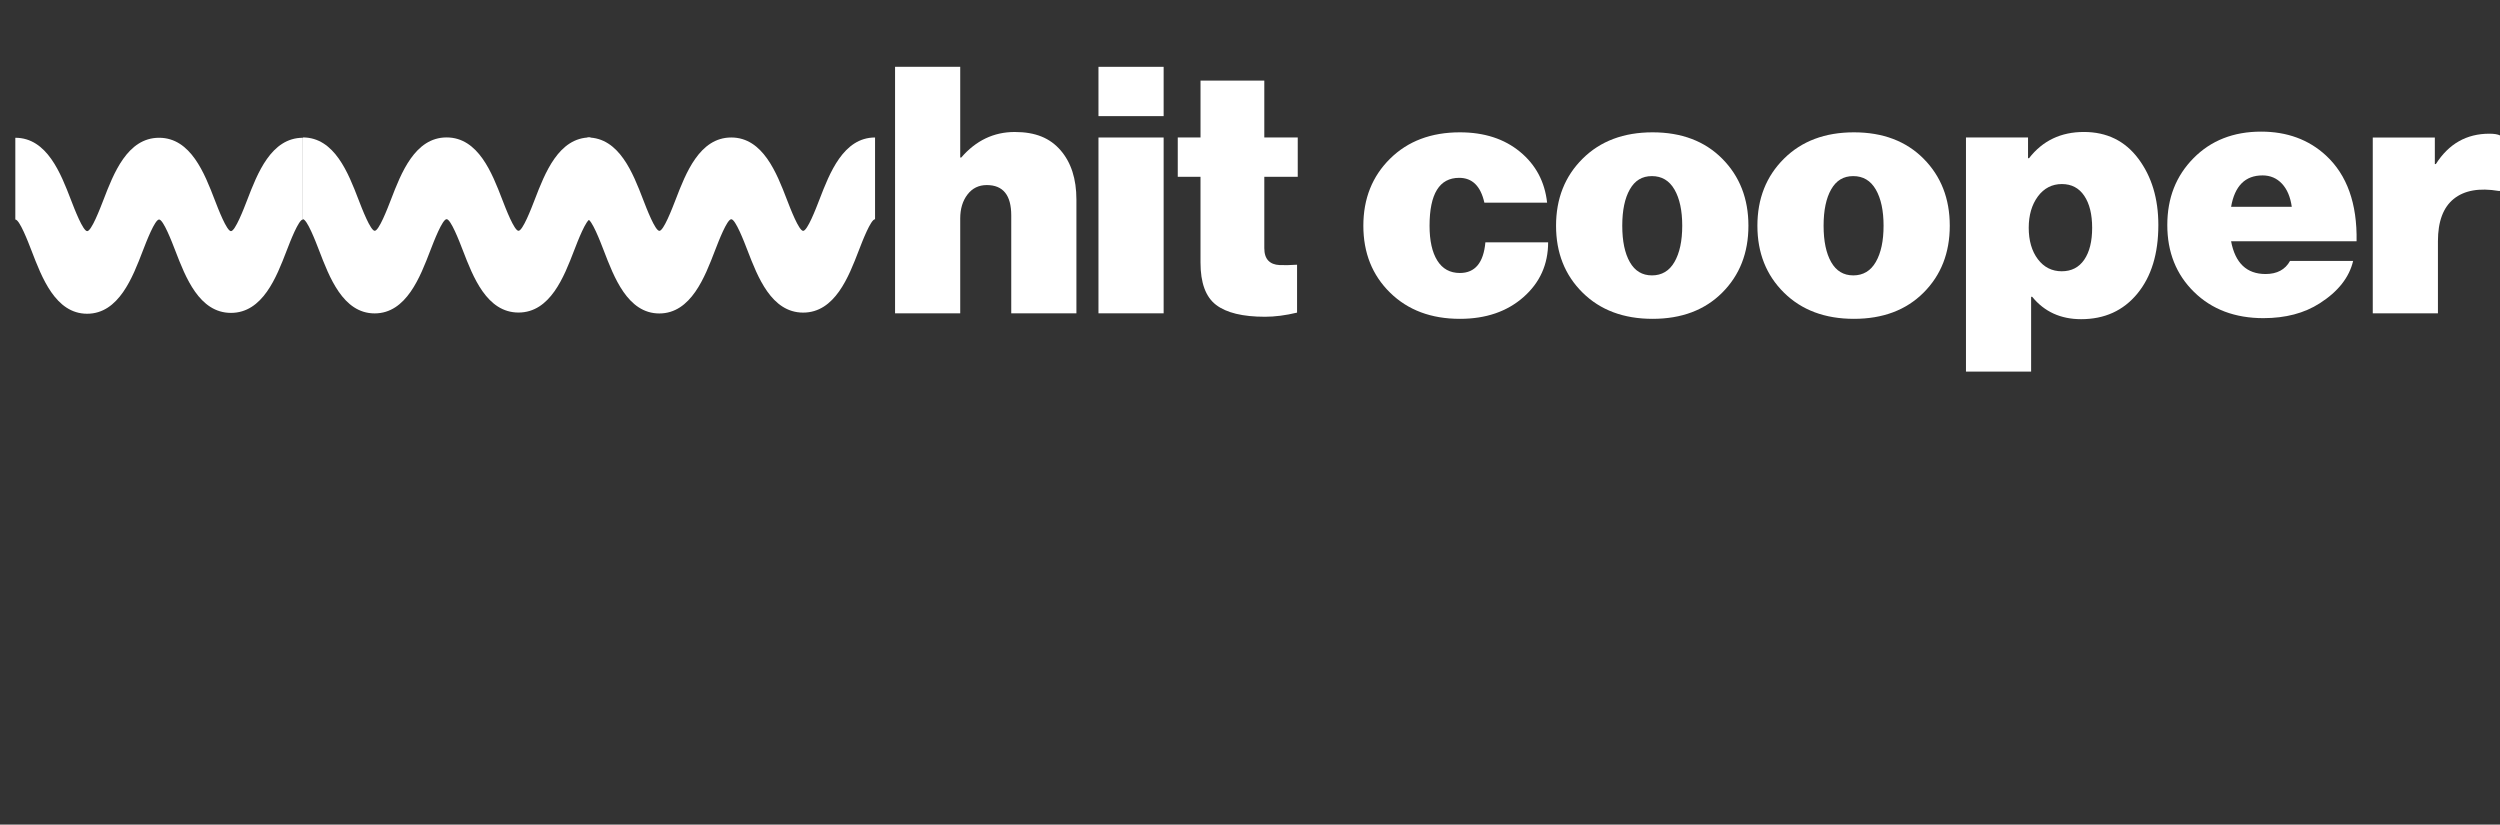 <?xml version="1.0" encoding="UTF-8"?>
<svg id="rt" xmlns="http://www.w3.org/2000/svg" viewBox="0 0 1609.05 530.75">
  <rect x="0" y="0" width="1609.05" height="530.75" fill="#333333" stroke="none"/>
  <defs>
    <style>
      .cls-1 {
        fill: #fff;
      }
    </style>
  </defs>
  <path class="cls-1" d="M378.13,88.49c20.42,0,29.28,23.04,35.76,39.86,2.33,6.06,7.79,20.24,10.5,20.24s8.17-14.18,10.51-20.24c6.47-16.82,15.34-39.86,35.76-39.86s29.28,23.04,35.76,39.86c2.33,6.06,7.79,20.24,10.51,20.24s8.18-14.18,10.51-20.24c6.48-16.82,15.34-39.86,35.76-39.86v52.61c-2.72,0-8.18,14.18-10.51,20.24-6.47,16.82-15.34,39.86-35.76,39.86s-29.28-23.04-35.76-39.86c-2.33-6.06-7.79-20.24-10.51-20.24s-8.17,14.18-10.51,20.24c-6.47,16.82-15.39,40.41-35.81,40.41s-29.23-23.59-35.71-40.41c-2.33-6.06-7.79-20.24-10.5-20.24"/>
  <path class="cls-1" d="M618.02,43.01v58.36h.67c9.47-10.95,20.93-16.42,34.39-16.42s22.71,3.92,29.51,11.76c6.8,7.84,10.21,18.42,10.21,31.73v73.22h-41.94v-63.02c0-13.02-5.25-19.53-15.75-19.53-5.18,0-9.32,2.04-12.43,6.1-3.11,4.07-4.66,9.21-4.66,15.42v61.02h-41.94V43.01h41.94Z"/>
  <path class="cls-1" d="M707,74.74v-31.73h41.94v31.73h-41.94ZM707,201.66v-113.16h41.94v113.16h-41.94Z"/>
  <path class="cls-1" d="M758.03,113.79v-25.3h14.65v-36.61h41.05v36.61h21.52v25.3h-21.52v45.93c0,3.55.85,6.21,2.55,7.99,1.7,1.78,4.11,2.74,7.21,2.88,3.11.15,6.88.08,11.32-.22v30.84c-7.4,1.78-14.28,2.66-20.64,2.66-14.35,0-24.85-2.55-31.51-7.66-6.66-5.1-9.99-14.16-9.99-27.18v-55.25h-14.65Z"/>
  <path class="cls-1" d="M939.61,205.21c-18.49,0-33.47-5.62-44.93-16.86-11.47-11.24-17.2-25.59-17.2-43.05s5.73-31.84,17.2-43.16c11.46-11.32,26.44-16.97,44.93-16.97,15.68,0,28.59,4.18,38.72,12.54,10.13,8.36,15.94,19.27,17.42,32.73h-40.38c-2.37-10.65-7.77-15.98-16.2-15.98-12.72,0-19.08,10.28-19.08,30.84,0,9.62,1.66,17.09,4.99,22.41,3.33,5.33,8.17,7.99,14.53,7.99,9.76,0,15.23-6.58,16.42-19.75h40.38c0,14.2-5.29,25.96-15.87,35.28-10.58,9.32-24.22,13.98-40.94,13.98Z"/>
  <path class="cls-1" d="M1108.46,188.35c-11.24,11.24-26.18,16.86-44.82,16.86s-33.66-5.62-45.04-16.86c-11.39-11.24-17.09-25.59-17.09-43.05s5.69-31.84,17.09-43.16c11.39-11.32,26.41-16.97,45.04-16.97s33.58,5.66,44.82,16.97c11.24,11.32,16.86,25.7,16.86,43.16s-5.62,31.81-16.86,43.05ZM1063.2,177.25c6.36,0,11.21-2.88,14.53-8.65,3.33-5.77,4.99-13.54,4.99-23.3s-1.66-17.53-4.99-23.3c-3.33-5.77-8.18-8.65-14.53-8.65s-10.95,2.85-14.2,8.54c-3.26,5.7-4.88,13.5-4.88,23.41s1.63,17.72,4.88,23.41c3.25,5.7,7.99,8.54,14.2,8.54Z"/>
  <path class="cls-1" d="M1238.05,188.35c-11.24,11.24-26.18,16.86-44.82,16.86s-33.66-5.62-45.04-16.86c-11.39-11.24-17.09-25.59-17.09-43.05s5.69-31.84,17.09-43.16c11.39-11.32,26.41-16.97,45.04-16.97s33.58,5.66,44.82,16.97c11.24,11.32,16.86,25.7,16.86,43.16s-5.62,31.81-16.86,43.05ZM1192.78,177.25c6.36,0,11.21-2.88,14.53-8.65,3.33-5.77,4.99-13.54,4.99-23.3s-1.66-17.53-4.99-23.3c-3.33-5.77-8.18-8.65-14.53-8.65s-10.95,2.85-14.2,8.54c-3.26,5.7-4.88,13.5-4.88,23.41s1.63,17.72,4.88,23.41c3.25,5.7,7.99,8.54,14.2,8.54Z"/>
  <path class="cls-1" d="M1265.34,239.16V88.49h39.94v13.31h.67c8.73-11.24,20.49-16.86,35.28-16.86s26.48,5.73,35.06,17.2c8.58,11.47,12.87,25.7,12.87,42.71,0,18.49-4.51,33.21-13.54,44.16-9.02,10.95-21.08,16.42-36.17,16.42-13.17,0-23.67-4.81-31.51-14.42h-.67v48.15h-41.94ZM1327.03,174.59c6.21,0,11.02-2.48,14.42-7.43,3.4-4.95,5.1-11.79,5.1-20.52s-1.7-15.61-5.1-20.64c-3.4-5.03-8.21-7.54-14.42-7.54s-11.5,2.66-15.42,7.99c-3.92,5.33-5.88,12.06-5.88,20.19s1.96,15.02,5.88,20.19c3.92,5.18,9.06,7.77,15.42,7.77Z"/>
  <path class="cls-1" d="M1456.83,204.77c-18.34,0-33.25-5.62-44.71-16.86-11.47-11.24-17.2-25.59-17.2-43.05s5.62-31.65,16.86-43.05c11.24-11.39,25.74-17.09,43.49-17.09,16.71,0,30.62,5.1,41.72,15.31,13.61,12.57,20.19,30.99,19.75,55.25h-80.77c2.66,14.06,10.06,21.08,22.19,21.08,7.39,0,12.65-2.81,15.75-8.43h40.61c-2.52,10.65-9.69,19.75-21.52,27.29-9.91,6.36-21.97,9.54-36.17,9.54ZM1456.17,112.9c-11.09,0-17.83,6.73-20.19,20.19h39.05c-.89-6.36-3-11.32-6.32-14.87-3.33-3.55-7.51-5.33-12.54-5.33Z"/>
  <path class="cls-1" d="M1567.11,88.49v17.09h.67c8.28-13.02,19.75-19.53,34.39-19.53,3.11,0,5.4.37,6.88,1.11v35.72h-.89c-12.43-2.07-22.04-.37-28.85,5.1-6.81,5.47-10.21,14.57-10.21,27.29v46.38h-41.94v-113.16h39.94Z"/>
  <path class="cls-1" d="M194.92,88.45c20.42,0,29.28,23.04,35.76,39.86,2.33,6.06,7.79,20.24,10.5,20.24s8.17-14.18,10.51-20.24c6.47-16.82,15.34-39.86,35.76-39.86s29.28,23.04,35.76,39.86c2.33,6.06,7.79,20.24,10.51,20.24s8.18-14.18,10.51-20.24c6.48-16.82,15.34-39.86,35.76-39.86v52.61c-2.72,0-8.18,14.18-10.51,20.24-6.47,16.82-15.34,39.86-35.76,39.86s-29.28-23.04-35.76-39.86c-2.33-6.06-7.79-20.24-10.51-20.24s-8.17,14.18-10.51,20.24c-6.47,16.82-15.39,40.41-35.81,40.41s-29.23-23.59-35.71-40.41c-2.33-6.06-7.79-20.24-10.5-20.24"/>
  <path class="cls-1" d="M9.86,88.67c20.42,0,29.28,23.04,35.76,39.86,2.33,6.06,7.79,20.24,10.5,20.24s8.17-14.18,10.51-20.24c6.47-16.82,15.34-39.86,35.76-39.86s29.28,23.04,35.76,39.86c2.33,6.06,7.79,20.24,10.51,20.24s8.18-14.18,10.51-20.24c6.48-16.82,15.34-39.86,35.76-39.86v52.61c-2.72,0-8.18,14.18-10.51,20.24-6.47,16.82-15.34,39.86-35.76,39.86s-29.28-23.04-35.76-39.86c-2.33-6.06-7.79-20.24-10.51-20.24s-8.17,14.18-10.51,20.24c-6.47,16.82-15.39,40.41-35.81,40.41s-29.23-23.59-35.71-40.41c-2.33-6.06-7.79-20.24-10.5-20.24"/>
</svg>
